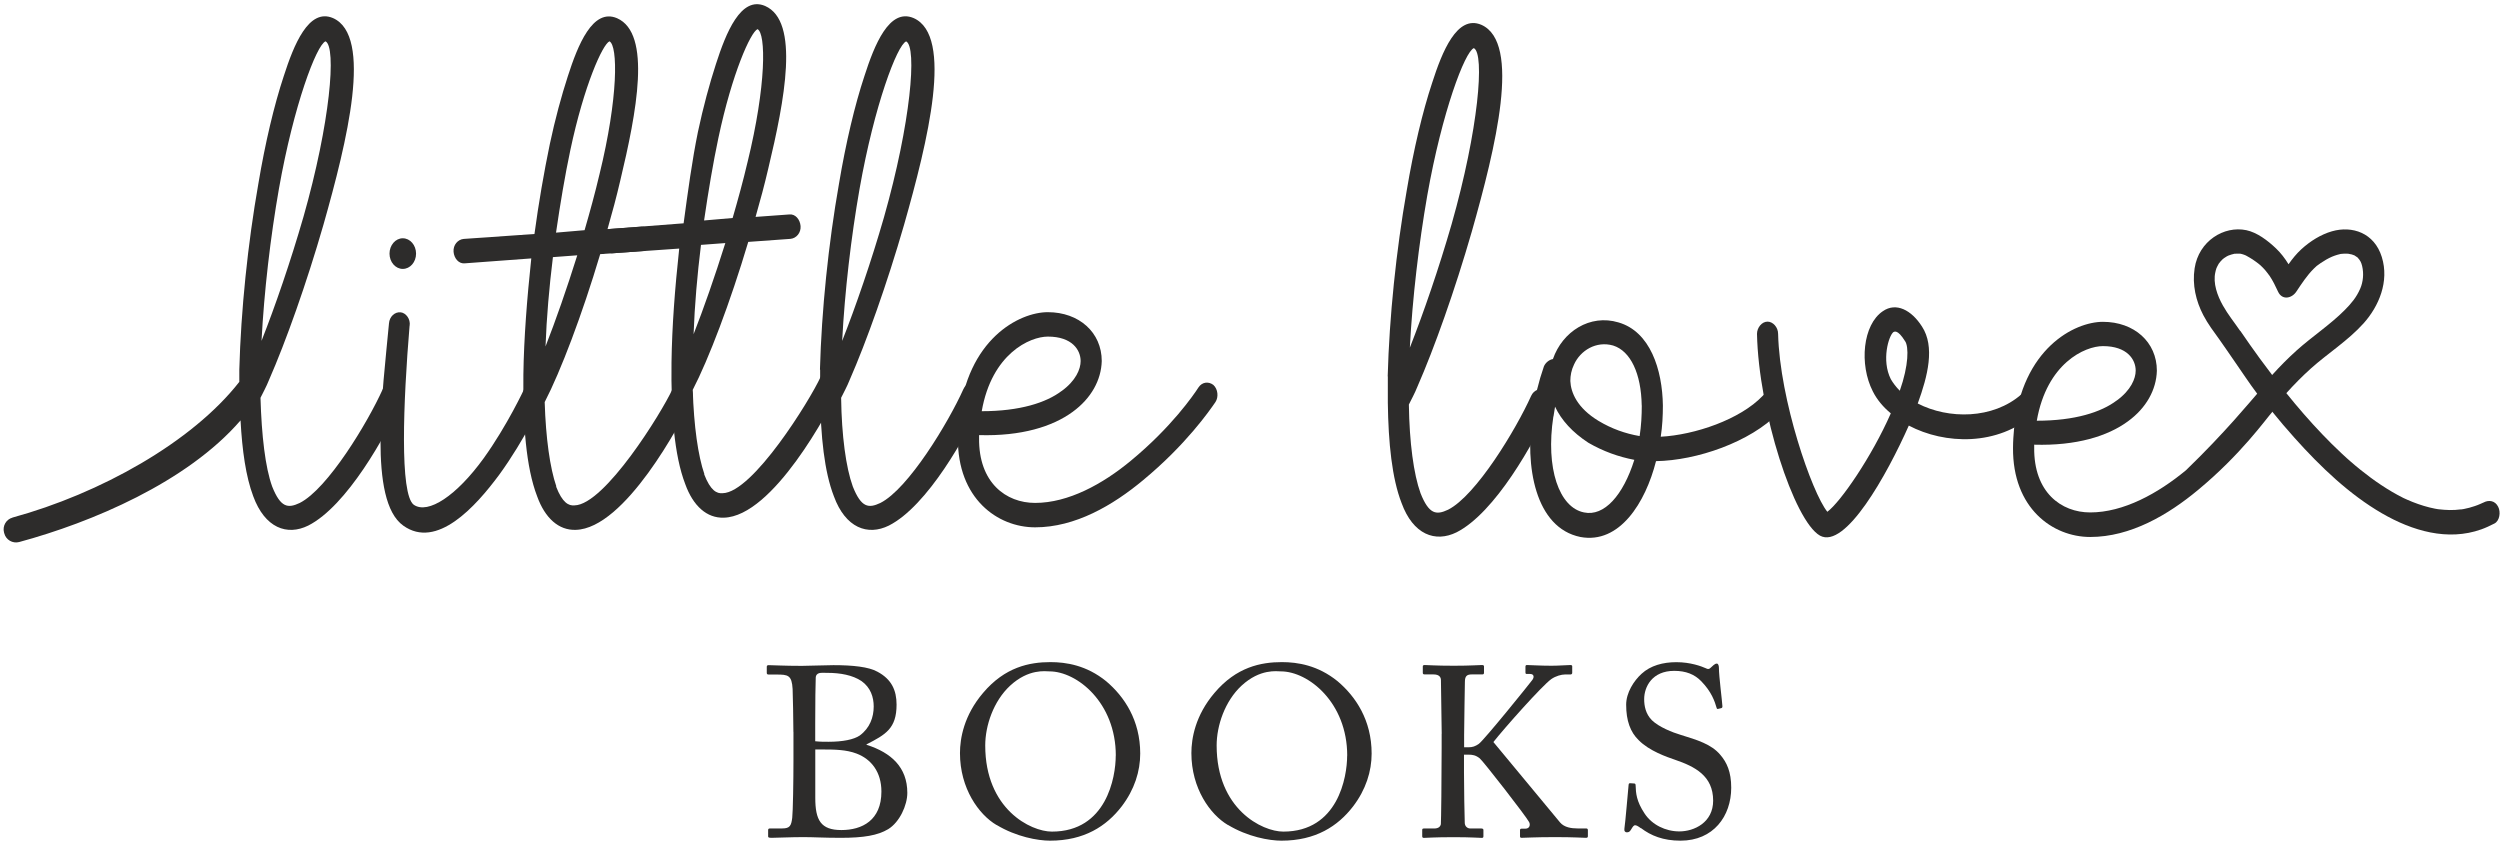 <svg width="386" height="130" viewBox="0 0 386 130" fill="none" xmlns="http://www.w3.org/2000/svg">
<path d="M125.88 123.19C125.88 126.63 126.72 128.16 129.91 128.16C133.1 128.16 136.09 126.67 136.09 122.22C136.09 119.19 134.52 117.21 132.25 116.35C130.68 115.75 128.87 115.72 127.11 115.72H125.88V123.19ZM125.88 114.45C126.61 114.53 127.26 114.53 127.92 114.53C130.11 114.53 131.83 114.19 132.75 113.56C134.32 112.4 134.9 110.72 134.9 109.08C134.9 107.66 134.44 106.17 133.02 105.16C131.64 104.23 129.72 103.89 127.76 103.89C127.22 103.89 126.8 103.85 126.49 103.93C126.18 104.01 125.95 104.27 125.95 104.6C125.91 105.35 125.87 108.6 125.87 111.7V114.47L125.88 114.45ZM122.5 113C122.5 111.62 122.42 107.06 122.38 106.39C122.26 104.22 121.65 104.15 119.89 104.15H118.7C118.47 104.15 118.39 104.07 118.39 103.89V102.96C118.39 102.77 118.47 102.7 118.7 102.7C119.31 102.7 121.04 102.81 123.81 102.81C125.04 102.81 127.34 102.7 128.68 102.7C131.67 102.7 134.13 102.96 135.47 103.71C137.66 104.87 138.43 106.59 138.43 108.79C138.43 112.49 136.74 113.42 133.75 114.95L133.87 115.02C137.59 116.22 140.09 118.46 140.09 122.42C140.09 124.33 138.9 126.94 137.14 128.02C135.53 128.99 133.34 129.36 129.81 129.36C127.16 129.36 125.66 129.25 124.05 129.25C122.13 129.25 119.87 129.36 119.14 129.36C118.68 129.36 118.6 129.29 118.6 129.14V128.17C118.6 127.98 118.68 127.91 118.95 127.91H120.79C121.98 127.91 122.17 127.46 122.32 126.27C122.43 125.41 122.51 120.48 122.51 117.41V113H122.5Z" fill="#2D2C2B"/>
<path d="M172.28 116.66C172.28 108.48 166.29 103.66 162.03 103.66C161.46 103.66 158.84 103.21 155.96 105.87C153.39 108.26 152.12 112.03 152.12 115.1C152.12 124.93 159.14 128.4 162.41 128.4C170.85 128.4 172.27 119.99 172.27 116.67L172.28 116.66ZM153.86 127.38C151.13 125.77 148.22 121.74 148.22 116.28C148.22 114 148.83 110.45 151.79 106.98C155.17 102.98 158.97 102.23 162.19 102.23C164.61 102.23 167.76 102.72 170.79 105.18C173.59 107.54 176.05 111.2 176.05 116.35C176.05 119.08 175.17 121.92 173.17 124.53C170.83 127.56 167.41 129.8 162.12 129.8C160.24 129.8 156.9 129.2 153.87 127.37L153.86 127.38Z" fill="#2D2C2B"/>
<path d="M208.01 116.66C208.01 108.48 202.02 103.66 197.76 103.66C197.18 103.66 194.57 103.21 191.69 105.87C189.12 108.26 187.85 112.03 187.85 115.1C187.85 124.93 194.87 128.4 198.14 128.4C206.58 128.4 208 119.99 208 116.67M189.59 127.38C186.86 125.77 183.95 121.74 183.95 116.28C183.95 114 184.56 110.45 187.52 106.98C190.9 102.98 194.7 102.23 197.92 102.23C200.34 102.23 203.49 102.72 206.52 105.18C209.32 107.54 211.78 111.2 211.78 116.35C211.78 119.08 210.9 121.92 208.9 124.53C206.56 127.56 203.14 129.8 197.85 129.8C195.97 129.8 192.63 129.2 189.6 127.37L189.59 127.38Z" fill="#2D2C2B"/>
<path d="M222.6 113.29C222.6 112.62 222.48 105.33 222.48 105.03C222.48 104.62 222.29 104.13 221.33 104.13H219.99C219.76 104.13 219.68 104.06 219.68 103.87V102.9C219.68 102.75 219.76 102.68 219.99 102.68C220.45 102.68 221.6 102.79 224.48 102.79C227.05 102.79 228.32 102.68 228.82 102.68C229.05 102.68 229.13 102.76 229.13 102.9V103.87C229.13 104.06 229.05 104.13 228.86 104.13H227.25C226.48 104.13 226.18 104.39 226.18 105.29C226.18 105.85 226.06 111.68 226.06 113.51V115.38H226.75C227.36 115.38 227.79 115.23 228.32 114.86C229.16 114.26 236.27 105.44 236.61 104.96C236.96 104.44 236.76 104.06 236.26 104.06H235.72C235.57 104.06 235.53 103.98 235.53 103.8V102.94C235.53 102.75 235.61 102.68 235.76 102.68C236.22 102.68 237.79 102.79 239.56 102.79C240.67 102.79 242.02 102.68 242.48 102.68C242.67 102.68 242.75 102.76 242.75 102.87V103.88C242.75 104.07 242.63 104.14 242.44 104.14H241.63C241.09 104.14 240.21 104.37 239.52 104.85C238.1 105.86 232.23 112.47 230.58 114.57L240.87 126.98C241.52 127.76 242.64 127.91 243.56 127.91H244.9C245.09 127.91 245.17 128.02 245.17 128.17V129.1C245.17 129.29 245.09 129.36 244.86 129.36C244.48 129.36 243.02 129.25 240.14 129.25C236.95 129.25 235.46 129.36 234.92 129.36C234.77 129.36 234.69 129.28 234.69 129.14V128.17C234.69 128.02 234.77 127.95 234.92 127.95H235.49C236.22 127.95 236.3 127.31 236.1 126.94C235.75 126.19 228.96 117.45 228.46 117.08C227.85 116.6 227.35 116.52 226.77 116.52H226.04V119.21C226.04 121.08 226.12 126.57 226.16 127.1C226.2 127.58 226.54 127.92 227.04 127.92H228.73C228.92 127.92 229.04 128 229.04 128.14V129.11C229.04 129.26 229 129.37 228.81 129.37C228.35 129.37 227.2 129.26 224.47 129.26C221.44 129.26 220.21 129.37 219.86 129.37C219.67 129.37 219.59 129.3 219.59 129.11V128.14C219.59 127.95 219.7 127.92 219.86 127.92H221.43C222.12 127.92 222.39 127.62 222.47 127.25C222.51 126.91 222.59 120.15 222.59 115.48V113.31L222.6 113.29Z" fill="#2D2C2B"/>
<path d="M253.34 127.87C252.88 127.53 252.65 127.42 252.46 127.42C252.23 127.42 252.08 127.68 251.85 128.06C251.62 128.47 251.43 128.51 251.16 128.51C250.93 128.51 250.74 128.32 250.81 127.91C250.96 126.98 251.35 122.23 251.46 121.15C251.5 120.93 251.57 120.93 251.73 120.93L252.31 120.97C252.46 120.97 252.54 121.05 252.54 121.27C252.58 122.47 252.66 123.7 253.92 125.6C255.07 127.36 257.18 128.37 259.29 128.37C261.59 128.37 264.51 126.99 264.51 123.62C264.51 119.77 261.67 118.35 258.6 117.3C257.41 116.89 254.65 115.96 253 114.27C251.73 113.04 251.08 111.28 251.08 108.81C251.08 106.94 252.27 105.11 253.46 104.03C254.84 102.76 256.76 102.24 258.83 102.24C261.02 102.24 262.71 102.88 263.36 103.17C263.71 103.36 263.9 103.32 264.09 103.13L264.59 102.68C264.78 102.53 264.9 102.46 265.09 102.46C265.28 102.46 265.4 102.76 265.4 103.1C265.4 104.41 265.9 108.22 265.94 109.04C265.94 109.22 265.9 109.3 265.75 109.34L265.29 109.45C265.17 109.49 265.1 109.45 265.06 109.34C264.75 108.26 264.25 106.8 262.68 105.19C261.64 104.11 260.3 103.58 258.5 103.58C255.08 103.58 253.86 106.05 253.86 107.95C253.86 109 254.09 110.23 255.05 111.2C256.16 112.28 258.31 113.11 259.43 113.44C262.08 114.26 264.23 114.9 265.61 116.54C266.61 117.7 267.3 119.16 267.3 121.62C267.3 126.03 264.54 129.8 259.47 129.8C256.78 129.8 254.9 129.02 253.37 127.86L253.34 127.87Z" fill="#2D2C2B"/>
<path d="M345.89 51.1C345 49.8 344 48.57 343.22 47.18C342.36 45.66 341.66 43.72 342.05 42.03C342.09 41.84 342.14 41.63 342.21 41.44C342.21 41.44 342.21 41.44 342.21 41.43C342.24 41.38 342.32 41.17 342.35 41.13C342.42 40.99 342.5 40.86 342.57 40.72C342.57 40.72 342.77 40.45 342.81 40.41C342.92 40.28 343.04 40.15 343.16 40.04C343.24 39.97 343.32 39.91 343.4 39.85C343.54 39.75 343.68 39.67 343.82 39.58C343.82 39.58 343.88 39.55 343.92 39.53C343.95 39.52 343.95 39.52 343.93 39.53C343.9 39.54 343.95 39.52 343.96 39.51C344.01 39.49 344.08 39.46 344.09 39.45C344.38 39.34 344.68 39.25 344.99 39.18C344.99 39.18 345 39.18 345.01 39.18C345.1 39.18 345.2 39.17 345.28 39.17C345.47 39.17 345.64 39.17 345.82 39.17C345.86 39.17 345.91 39.17 345.95 39.18C345.95 39.18 345.96 39.18 345.97 39.18C345.97 39.18 345.99 39.18 346 39.19C346.15 39.23 346.3 39.26 346.45 39.32C346.49 39.33 346.65 39.4 346.73 39.43C346.78 39.46 346.88 39.51 346.88 39.51C347.02 39.6 347.17 39.67 347.32 39.76C347.65 39.95 347.97 40.16 348.28 40.39C348.43 40.5 348.57 40.6 348.72 40.72C348.76 40.76 348.96 40.92 349.02 40.97C349.3 41.22 349.55 41.49 349.8 41.78C349.91 41.92 350.03 42.06 350.14 42.21C350.18 42.26 350.34 42.49 350.38 42.54C350.38 42.54 350.38 42.53 350.38 42.52C350.38 42.53 350.4 42.54 350.4 42.55C350.92 43.32 351.34 44.18 351.73 45.03C352.37 46.41 353.86 46.07 354.55 45.03C355.37 43.8 356.2 42.53 357.22 41.51C357.58 41.14 357.76 40.99 358.31 40.62C358.88 40.23 359.49 39.88 360.07 39.63C360.34 39.52 360.61 39.42 360.89 39.34C361.05 39.29 361.22 39.25 361.39 39.21C361.42 39.21 361.44 39.2 361.46 39.2C361.47 39.2 361.49 39.2 361.5 39.2C361.81 39.16 362.13 39.15 362.44 39.17C362.52 39.17 362.59 39.18 362.67 39.19C362.6 39.19 363.03 39.27 363.09 39.28C363.23 39.32 363.36 39.37 363.49 39.42C363.47 39.41 363.46 39.4 363.44 39.38C363.46 39.39 363.49 39.41 363.53 39.44C363.53 39.44 363.55 39.44 363.55 39.45C363.68 39.54 363.81 39.61 363.94 39.71C363.96 39.72 363.98 39.74 363.99 39.74C363.99 39.74 364.03 39.8 364.07 39.83C364.43 40.23 364.58 40.53 364.71 41.06C365 42.26 364.86 43.55 364.42 44.56C363.83 45.92 363.06 46.83 362.02 47.88C359.82 50.1 357.02 51.94 354.61 54.1C353.28 55.3 352.02 56.56 350.82 57.9C350.16 57.04 349.51 56.17 348.87 55.29C347.86 53.91 346.88 52.51 345.91 51.09H345.89V51.1ZM350.7 63.4C351.86 64.84 353.05 66.24 354.28 67.61C358.3 72.1 362.75 76.35 367.78 79.26C372.48 81.98 377.93 83.58 383.1 81.74C383.8 81.49 384.48 81.17 385.14 80.83C385.95 80.42 386.14 79.06 385.72 78.25C385.24 77.29 384.3 77.16 383.49 77.57C383.44 77.6 383.41 77.62 383.4 77.62C383.4 77.62 383.39 77.62 383.38 77.62C383.25 77.68 383.13 77.74 383 77.79C382.71 77.92 382.41 78.04 382.1 78.14C381.55 78.33 380.99 78.48 380.42 78.59C380.34 78.61 380.26 78.62 380.17 78.63C380.17 78.63 380.15 78.63 380.12 78.64C380.09 78.64 380.06 78.64 380.03 78.65C380 78.65 379.96 78.65 379.94 78.65C379.66 78.68 379.37 78.71 379.09 78.73C378.52 78.76 377.95 78.76 377.38 78.71C377.09 78.69 376.81 78.66 376.52 78.63C376.49 78.63 376.46 78.63 376.43 78.62C376.27 78.59 376.12 78.57 375.97 78.54C375.39 78.43 374.81 78.28 374.24 78.11C373.66 77.94 373.09 77.73 372.52 77.51C372.25 77.4 371.99 77.29 371.73 77.18C371.6 77.12 371.47 77.06 371.33 77C371.29 76.98 371.18 76.93 371.11 76.9C371.1 76.9 371.08 76.89 371.07 76.88C371.07 76.88 371.05 76.88 371.05 76.87C368.72 75.7 366.53 74.2 364.45 72.53C363.91 72.1 363.37 71.64 362.84 71.18C362.72 71.07 362.6 70.97 362.48 70.86C362.44 70.83 362.42 70.81 362.41 70.8C362.41 70.8 362.41 70.8 362.4 70.79C362.4 70.79 362.36 70.75 362.33 70.73C362.07 70.49 361.81 70.25 361.55 70.01C360.52 69.05 359.51 68.05 358.53 67.02C356.61 65.01 354.77 62.89 353.01 60.7C354.21 59.37 355.46 58.1 356.78 56.91C359.45 54.52 362.5 52.63 364.95 49.91C367.29 47.29 368.93 43.47 367.75 39.68C366.59 35.94 363.17 34.82 360.06 35.71C358.35 36.2 356.69 37.23 355.31 38.5C354.58 39.17 353.94 39.96 353.35 40.8C352.79 39.89 352.16 39.06 351.41 38.35C350.13 37.13 348.49 35.89 346.83 35.54C343.38 34.82 339.49 37.21 338.85 41.42C338.46 43.98 339.05 46.47 340.19 48.66C340.9 50.02 341.81 51.22 342.69 52.44C343.46 53.51 344.19 54.62 344.95 55.7C346.11 57.36 347.3 59.19 348.52 60.8" fill="#2D2C2B"/>
<path d="M46.83 33.57C51 18.94 51.98 7.24 50.26 6.38C48.87 6.95 45.36 16.2 43.07 29.13C41.76 36.59 40.78 44.99 40.38 52.63C42.5 47.25 44.87 40.36 46.83 33.56M1.9 79.92C15.5 76.2 29.67 68.27 36.95 58.96V57.07C37.2 47.91 38.26 37.62 39.89 28.37C40.95 22.04 42.34 16.19 43.81 11.76C45.36 6.95 47.65 1.19 51.41 2.79C57.61 5.53 53.61 21.76 49.94 34.7C47.33 43.76 44.14 52.73 41.53 58.68C41.12 59.72 40.63 60.57 40.22 61.42C40.39 67.27 40.96 72.18 42.02 75.11C43.33 78.41 44.47 78.51 46.27 77.66C50.6 75.49 56.8 65.2 59.09 60.1C59.5 59.15 60.56 58.78 61.3 59.25C62.12 59.72 62.44 60.95 62.04 61.8C59.59 67.27 53.55 78.13 47.59 81.15C44.33 82.76 40.9 81.53 39.1 76.62C37.96 73.6 37.39 69.54 37.14 64.91C28.86 74.48 14.14 80.66 2.96 83.69C1.96 83.96 0.92 83.36 0.66 82.35L0.62 82.21C0.36 81.22 0.94 80.19 1.93 79.92H1.9Z" fill="#2D2C2B"/>
<path d="M63.24 50.28C62.26 62.08 61.69 76.33 63.89 77.94C66.1 79.45 70.5 76.53 74.67 70.77C78.34 65.67 80.96 60.01 80.96 60.01C81.37 59.06 82.43 58.78 83.17 59.35C83.99 59.82 84.23 61.05 83.74 61.9C83.74 61.99 81.04 67.85 77.13 73.23C73.37 78.33 67.41 84.84 62.27 81.16C56.8 77.29 59.09 60.39 60.06 49.92C60.14 48.88 60.96 48.13 61.86 48.22C62.68 48.31 63.41 49.26 63.25 50.3L63.24 50.28Z" fill="#2D2C2B"/>
<path d="M92.55 26.96C95.49 14.97 95.41 7.04 94.1 6.38C93.04 6.85 90.18 13.17 88.06 23.18C87.24 27.05 86.51 31.39 85.85 35.92L90.26 35.54C91.08 32.71 91.89 29.78 92.55 26.95M85.37 39.71C84.8 44.34 84.39 49.05 84.23 53.49C85.78 49.53 87.5 44.62 89.13 39.42L85.37 39.7V39.71ZM85.85 75.1C86.83 77.65 87.81 78.12 88.71 78.03C93.36 77.94 102.18 63.68 103.82 60.1C104.23 59.15 105.29 58.78 106.03 59.25C106.85 59.72 107.17 60.95 106.77 61.8C105.14 65.29 96.48 81.62 88.89 81.81C86.28 81.9 84.15 80.02 82.93 76.62C81.22 72.18 80.72 65.48 80.81 57.83C80.89 52.17 81.38 46.03 82.03 39.9L71.74 40.66C70.84 40.75 70.11 39.9 70.03 38.87C69.95 37.83 70.68 36.98 71.58 36.89L82.52 36.13C83.17 31.32 83.99 26.6 84.89 22.26C85.71 18.39 86.69 14.8 87.67 11.78C89.22 6.96 91.51 1.21 95.27 2.81C100.66 5.17 98.29 17.35 95.76 27.92C95.19 30.38 94.53 32.83 93.8 35.38L99.03 35C99.93 34.91 100.66 35.75 100.75 36.79C100.83 37.83 100.1 38.68 99.2 38.77L92.67 39.24C89.89 48.58 86.55 57.36 84.1 62.08C84.27 67.65 84.92 72.27 85.9 75.11L85.85 75.1Z" fill="#2D2C2B"/>
<path d="M115.41 25.08C118.35 13.09 118.27 5.16 116.96 4.5C115.9 4.97 113.04 11.29 110.92 21.3C110.1 25.17 109.37 29.51 108.71 34.04L113.12 33.66C113.94 30.83 114.75 27.9 115.41 25.07M108.23 37.82C107.66 42.45 107.25 47.16 107.09 51.6C108.64 47.64 110.36 42.73 111.99 37.53L108.23 37.81V37.82ZM108.72 73.22C109.7 75.77 110.68 76.24 111.58 76.15C116.23 76.06 125.05 61.8 126.69 58.22C127.1 57.27 128.16 56.9 128.9 57.37C129.72 57.84 130.04 59.07 129.64 59.92C128.01 63.41 119.35 79.74 111.76 79.93C109.15 80.02 107.02 78.14 105.8 74.74C104.09 70.3 103.59 63.6 103.68 55.95C103.76 50.29 104.21 44.52 104.87 38.38L94.59 39.1C93.69 39.19 92.99 38.01 92.91 36.98C92.83 35.94 93.2 35.46 94.1 35.36L105.55 34.48C106.2 29.66 106.87 24.71 107.76 20.37C108.58 16.5 109.56 12.91 110.54 9.89C112.09 5.08 114.38 -0.68 118.13 0.92C123.52 3.28 121.15 15.46 118.62 26.03C118.05 28.49 117.39 30.94 116.66 33.49L121.89 33.11C122.79 33.02 123.52 33.86 123.61 34.9C123.69 35.94 122.96 36.79 122.06 36.88L115.53 37.35C112.75 46.7 109.41 55.47 106.96 60.19C107.13 65.76 107.78 70.39 108.76 73.22H108.72Z" fill="#2D2C2B"/>
<path d="M136.48 33.57C140.64 18.94 141.62 7.24 139.91 6.39C138.52 6.96 135.01 16.21 132.72 29.14C131.41 36.6 130.43 45 130.03 52.64C132.15 47.26 134.52 40.37 136.48 33.57ZM126.6 57.07C126.85 47.91 127.91 37.62 129.54 28.37C130.6 22.04 131.99 16.19 133.46 11.76C135.01 6.94 137.3 1.19 141.06 2.79C147.27 5.53 143.27 21.76 139.59 34.7C136.98 43.76 133.79 52.73 131.18 58.68C130.77 59.72 130.28 60.57 129.87 61.42C129.95 67.27 130.61 72.18 131.67 75.11C132.98 78.41 134.12 78.51 135.92 77.66C140.25 75.49 146.45 65.2 148.74 60.1C149.15 59.15 150.21 58.78 150.95 59.25C151.77 59.72 152.09 60.95 151.69 61.8C149.24 67.28 143.2 78.13 137.24 81.15C133.98 82.76 130.54 81.53 128.75 76.62C127.28 72.84 126.71 67.37 126.63 61.14V57.08L126.6 57.07Z" fill="#2D2C2B"/>
<path d="M163.91 60.38C166.12 58.78 166.85 56.98 166.85 55.75C166.85 54.05 165.55 51.97 161.79 51.97C159.01 51.97 153.13 54.61 151.58 63.49C157.46 63.49 161.54 62.17 163.91 60.37V60.38ZM151.17 67.64C151.09 74.53 155.33 77.65 159.82 77.65C164.96 77.65 170.27 74.73 174.6 71.14C180.89 65.95 184.32 60.95 185.05 59.81C185.62 58.96 186.6 58.87 187.34 59.43C188.07 60.09 188.16 61.32 187.67 62.07C186.77 63.39 183.1 68.68 176.48 74.15C171.83 78.02 166.03 81.42 159.82 81.42C154.02 81.42 147.82 76.98 147.9 67.64C147.9 66.6 147.98 65.66 148.06 64.72C149.29 52.35 157.37 48.2 161.78 48.2C166.6 48.2 170.11 51.32 170.11 55.75C170.03 58.68 168.48 61.51 165.62 63.59C162.52 65.86 157.7 67.37 151.17 67.18V67.65V67.64Z" fill="#2D2C2B"/>
<path d="M253.48 62.6C253.4 57.69 251.77 54.2 249.07 53.35C246.46 52.6 244.01 54.11 243.03 56.28C242.62 57.13 242.46 57.98 242.46 58.83C242.54 60.62 243.52 62.98 246.79 64.97C248.83 66.2 250.95 66.95 253.16 67.33C253.41 65.73 253.49 64.12 253.49 62.61L253.48 62.6ZM239.84 64.3C238.61 72.32 240.74 78.37 244.58 79.12C247.68 79.78 250.62 76.48 252.34 71C249.89 70.53 247.52 69.68 245.24 68.36C242.79 66.76 241.07 64.87 240.1 62.79C240.02 63.26 239.94 63.73 239.86 64.3M272.18 61.09C272.83 60.43 273.9 60.34 274.55 61C275.12 61.75 275.29 62.98 274.63 63.74C270.22 68.27 261.97 71.1 255.69 71.2C254.06 77.62 250.06 84.04 244.01 82.91C237.07 81.49 235.36 72.05 236.66 63.65C236.99 61.29 237.56 58.93 238.38 56.57C238.62 56 239.2 55.53 239.77 55.44C241.24 51.19 245.49 48.46 249.89 49.78C254.79 51.2 256.67 57.05 256.75 62.62C256.75 64.13 256.67 65.83 256.42 67.43C261.65 67.15 268.67 64.79 272.18 61.1V61.09Z" fill="#2D2C2B"/>
<path d="M294.15 52.69C292.93 50.71 292.44 51.27 292.35 51.27C291.61 51.84 290.47 55.61 291.94 58.54C292.27 59.11 292.76 59.77 293.33 60.33C294.72 56.37 294.72 53.53 294.15 52.68V52.69ZM312.11 60.9C312.76 60.33 313.82 60.43 314.4 61.28C314.89 62.04 314.81 63.26 314.07 63.92C308.43 68.92 300.27 68.64 294.72 65.71C291.37 73.26 284.92 84.87 281 82.7C277 80.43 271.53 63.54 271.28 51.55C271.28 50.61 272.01 49.66 272.91 49.66C273.73 49.66 274.54 50.51 274.54 51.55C274.79 61.75 279.77 76.09 282.14 79.02C284.18 77.51 289 70.52 291.94 63.82C290.8 62.88 289.82 61.74 289.16 60.42C287.04 56.27 287.61 50.13 290.71 48.05C292.75 46.63 295.12 47.86 296.75 50.41C298.79 53.52 297.65 58.06 296.1 62.3C300.84 64.75 307.7 64.75 312.11 60.88V60.9Z" fill="#2D2C2B"/>
<path d="M326.81 61.85C329.02 60.25 329.75 58.45 329.75 57.22C329.75 55.52 328.45 53.44 324.69 53.44C321.91 53.44 316.03 56.08 314.48 64.96C320.36 64.96 324.44 63.64 326.81 61.84V61.85ZM314.08 69.11C314 76 318.24 79.12 322.73 79.12C327.87 79.12 333.18 76.19 337.51 72.61C343.55 66.79 347.62 61.78 348.5 60.8C349.32 59.88 349.51 60.34 350.25 60.91C350.98 61.57 351.38 62.78 350.89 63.54C349.75 64.84 346 70.16 339.39 75.64C334.74 79.51 328.94 82.91 322.73 82.91C316.93 82.91 310.73 78.47 310.81 69.13C310.81 68.09 310.89 67.15 310.97 66.21C312.2 53.84 320.28 49.69 324.69 49.69C329.51 49.69 333.02 52.81 333.02 57.24C332.94 60.17 331.39 63 328.53 65.07C325.43 67.34 320.61 68.85 314.08 68.66V69.13V69.11Z" fill="#2D2C2B"/>
<path d="M224.13 34.61C228.29 19.98 229.27 8.27 227.56 7.43C226.17 8 222.66 17.25 220.37 30.18C219.07 37.64 218.08 46.04 217.68 53.68C219.8 48.3 222.17 41.41 224.13 34.61ZM214.26 58.11C214.51 48.95 215.57 38.66 217.2 29.41C218.26 23.08 219.65 17.23 221.12 12.8C222.67 7.98 224.96 2.23 228.72 3.83C234.92 6.57 230.92 22.8 227.25 35.74C224.64 44.8 221.45 53.77 218.84 59.72C218.43 60.76 217.94 61.61 217.53 62.46C217.61 68.31 218.27 73.22 219.33 76.15C220.64 79.45 221.78 79.55 223.58 78.7C227.91 76.53 234.11 66.24 236.4 61.14C236.81 60.2 237.87 59.82 238.61 60.29C239.43 60.76 239.75 61.99 239.34 62.84C236.89 68.32 230.85 79.17 224.89 82.19C221.62 83.8 218.19 82.57 216.4 77.66C214.93 73.88 214.36 68.41 214.28 62.18V58.12L214.26 58.11Z" fill="#2D2C2B"/>
<path d="M62.19 36.79C63.32 36.79 64.24 37.85 64.24 39.16C64.24 40.47 63.32 41.52 62.19 41.52C61.06 41.52 60.14 40.46 60.14 39.16C60.14 37.86 61.06 36.79 62.19 36.79Z" fill="#2D2C2B"/>
</svg>

